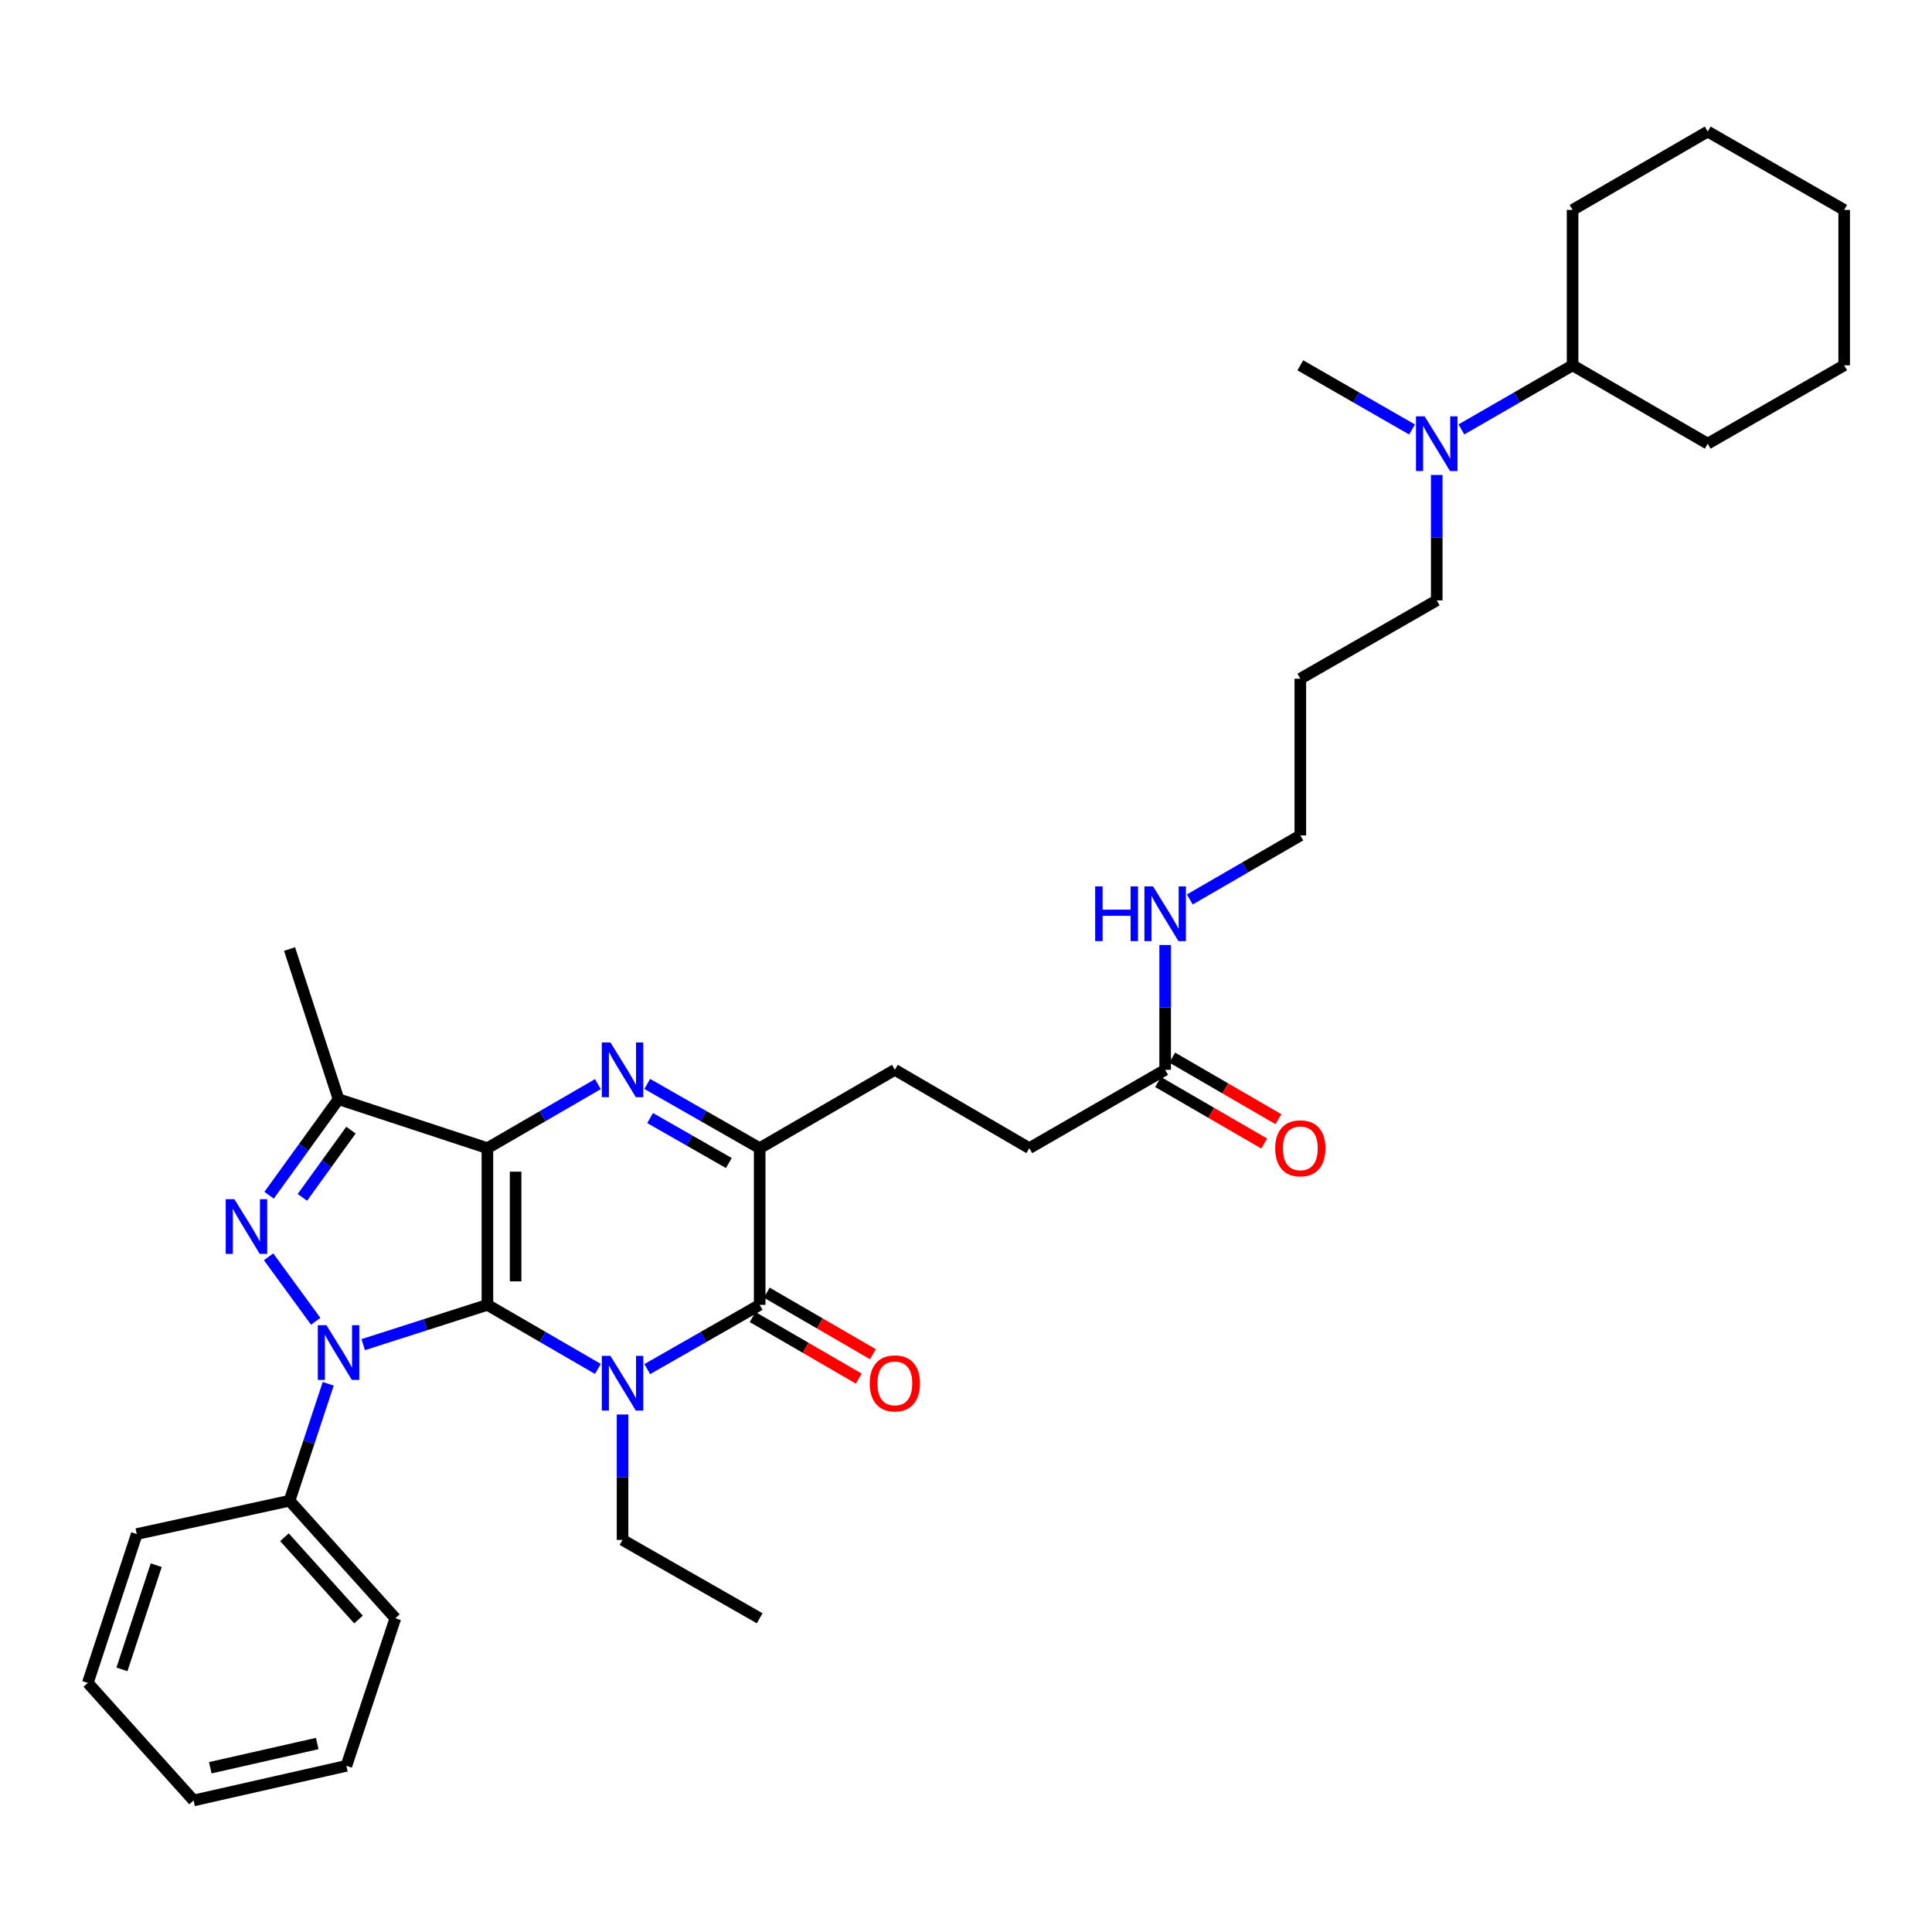 <?xml version='1.0' encoding='iso-8859-1'?>
<svg version='1.1' baseProfile='full'
              xmlns='http://www.w3.org/2000/svg'
                      xmlns:rdkit='http://www.rdkit.org/xml'
                      xmlns:xlink='http://www.w3.org/1999/xlink'
                  xml:space='preserve'
width='1000px' height='1000px' viewBox='0 0 1000 1000'>
<!-- END OF HEADER -->
<rect style='opacity:1.0;fill:#FFFFFF;stroke:none' width='1000' height='1000' x='0' y='0'> </rect>
<path class='bond-0' d='M 252.285,675.395 L 252.285,594.291' style='fill:none;fill-rule:evenodd;stroke:#000000;stroke-width:6px;stroke-linecap:butt;stroke-linejoin:miter;stroke-opacity:1' />
<path class='bond-0' d='M 266.884,663.229 L 266.884,606.457' style='fill:none;fill-rule:evenodd;stroke:#000000;stroke-width:6px;stroke-linecap:butt;stroke-linejoin:miter;stroke-opacity:1' />
<path class='bond-1' d='M 252.285,675.395 L 280.876,691.975' style='fill:none;fill-rule:evenodd;stroke:#000000;stroke-width:6px;stroke-linecap:butt;stroke-linejoin:miter;stroke-opacity:1' />
<path class='bond-1' d='M 280.876,691.975 L 309.468,708.555' style='fill:none;fill-rule:evenodd;stroke:#0000FF;stroke-width:6px;stroke-linecap:butt;stroke-linejoin:miter;stroke-opacity:1' />
<path class='bond-2' d='M 252.285,675.395 L 220.138,685.691' style='fill:none;fill-rule:evenodd;stroke:#000000;stroke-width:6px;stroke-linecap:butt;stroke-linejoin:miter;stroke-opacity:1' />
<path class='bond-2' d='M 220.138,685.691 L 187.991,695.987' style='fill:none;fill-rule:evenodd;stroke:#0000FF;stroke-width:6px;stroke-linecap:butt;stroke-linejoin:miter;stroke-opacity:1' />
<path class='bond-3' d='M 252.285,594.291 L 280.876,577.715' style='fill:none;fill-rule:evenodd;stroke:#000000;stroke-width:6px;stroke-linecap:butt;stroke-linejoin:miter;stroke-opacity:1' />
<path class='bond-3' d='M 280.876,577.715 L 309.468,561.138' style='fill:none;fill-rule:evenodd;stroke:#0000FF;stroke-width:6px;stroke-linecap:butt;stroke-linejoin:miter;stroke-opacity:1' />
<path class='bond-6' d='M 252.285,594.291 L 175.229,568.946' style='fill:none;fill-rule:evenodd;stroke:#000000;stroke-width:6px;stroke-linecap:butt;stroke-linejoin:miter;stroke-opacity:1' />
<path class='bond-5' d='M 335.013,708.65 L 364.112,692.022' style='fill:none;fill-rule:evenodd;stroke:#0000FF;stroke-width:6px;stroke-linecap:butt;stroke-linejoin:miter;stroke-opacity:1' />
<path class='bond-5' d='M 364.112,692.022 L 393.211,675.395' style='fill:none;fill-rule:evenodd;stroke:#000000;stroke-width:6px;stroke-linecap:butt;stroke-linejoin:miter;stroke-opacity:1' />
<path class='bond-13' d='M 322.229,732.142 L 322.229,764.6' style='fill:none;fill-rule:evenodd;stroke:#0000FF;stroke-width:6px;stroke-linecap:butt;stroke-linejoin:miter;stroke-opacity:1' />
<path class='bond-13' d='M 322.229,764.6 L 322.229,797.058' style='fill:none;fill-rule:evenodd;stroke:#000000;stroke-width:6px;stroke-linecap:butt;stroke-linejoin:miter;stroke-opacity:1' />
<path class='bond-4' d='M 163.408,683.895 L 139.026,650.522' style='fill:none;fill-rule:evenodd;stroke:#0000FF;stroke-width:6px;stroke-linecap:butt;stroke-linejoin:miter;stroke-opacity:1' />
<path class='bond-8' d='M 169.879,716.254 L 159.873,746.514' style='fill:none;fill-rule:evenodd;stroke:#0000FF;stroke-width:6px;stroke-linecap:butt;stroke-linejoin:miter;stroke-opacity:1' />
<path class='bond-8' d='M 159.873,746.514 L 149.867,776.774' style='fill:none;fill-rule:evenodd;stroke:#000000;stroke-width:6px;stroke-linecap:butt;stroke-linejoin:miter;stroke-opacity:1' />
<path class='bond-35' d='M 335.013,561.043 L 364.112,577.667' style='fill:none;fill-rule:evenodd;stroke:#0000FF;stroke-width:6px;stroke-linecap:butt;stroke-linejoin:miter;stroke-opacity:1' />
<path class='bond-35' d='M 364.112,577.667 L 393.211,594.291' style='fill:none;fill-rule:evenodd;stroke:#000000;stroke-width:6px;stroke-linecap:butt;stroke-linejoin:miter;stroke-opacity:1' />
<path class='bond-35' d='M 336.501,578.706 L 356.87,590.343' style='fill:none;fill-rule:evenodd;stroke:#0000FF;stroke-width:6px;stroke-linecap:butt;stroke-linejoin:miter;stroke-opacity:1' />
<path class='bond-35' d='M 356.87,590.343 L 377.239,601.98' style='fill:none;fill-rule:evenodd;stroke:#000000;stroke-width:6px;stroke-linecap:butt;stroke-linejoin:miter;stroke-opacity:1' />
<path class='bond-34' d='M 139.283,618.65 L 157.256,593.798' style='fill:none;fill-rule:evenodd;stroke:#0000FF;stroke-width:6px;stroke-linecap:butt;stroke-linejoin:miter;stroke-opacity:1' />
<path class='bond-34' d='M 157.256,593.798 L 175.229,568.946' style='fill:none;fill-rule:evenodd;stroke:#000000;stroke-width:6px;stroke-linecap:butt;stroke-linejoin:miter;stroke-opacity:1' />
<path class='bond-34' d='M 156.504,619.749 L 169.085,602.353' style='fill:none;fill-rule:evenodd;stroke:#0000FF;stroke-width:6px;stroke-linecap:butt;stroke-linejoin:miter;stroke-opacity:1' />
<path class='bond-34' d='M 169.085,602.353 L 181.666,584.957' style='fill:none;fill-rule:evenodd;stroke:#000000;stroke-width:6px;stroke-linecap:butt;stroke-linejoin:miter;stroke-opacity:1' />
<path class='bond-7' d='M 393.211,675.395 L 393.211,594.291' style='fill:none;fill-rule:evenodd;stroke:#000000;stroke-width:6px;stroke-linecap:butt;stroke-linejoin:miter;stroke-opacity:1' />
<path class='bond-10' d='M 389.55,681.71 L 417.019,697.635' style='fill:none;fill-rule:evenodd;stroke:#000000;stroke-width:6px;stroke-linecap:butt;stroke-linejoin:miter;stroke-opacity:1' />
<path class='bond-10' d='M 417.019,697.635 L 444.488,713.561' style='fill:none;fill-rule:evenodd;stroke:#FF0000;stroke-width:6px;stroke-linecap:butt;stroke-linejoin:miter;stroke-opacity:1' />
<path class='bond-10' d='M 396.872,669.08 L 424.341,685.005' style='fill:none;fill-rule:evenodd;stroke:#000000;stroke-width:6px;stroke-linecap:butt;stroke-linejoin:miter;stroke-opacity:1' />
<path class='bond-10' d='M 424.341,685.005 L 451.81,700.931' style='fill:none;fill-rule:evenodd;stroke:#FF0000;stroke-width:6px;stroke-linecap:butt;stroke-linejoin:miter;stroke-opacity:1' />
<path class='bond-18' d='M 175.229,568.946 L 149.867,491.225' style='fill:none;fill-rule:evenodd;stroke:#000000;stroke-width:6px;stroke-linecap:butt;stroke-linejoin:miter;stroke-opacity:1' />
<path class='bond-11' d='M 393.211,594.291 L 463.171,553.739' style='fill:none;fill-rule:evenodd;stroke:#000000;stroke-width:6px;stroke-linecap:butt;stroke-linejoin:miter;stroke-opacity:1' />
<path class='bond-23' d='M 149.867,776.774 L 204.629,837.618' style='fill:none;fill-rule:evenodd;stroke:#000000;stroke-width:6px;stroke-linecap:butt;stroke-linejoin:miter;stroke-opacity:1' />
<path class='bond-23' d='M 147.231,795.667 L 185.563,838.258' style='fill:none;fill-rule:evenodd;stroke:#000000;stroke-width:6px;stroke-linecap:butt;stroke-linejoin:miter;stroke-opacity:1' />
<path class='bond-24' d='M 149.867,776.774 L 70.791,794.025' style='fill:none;fill-rule:evenodd;stroke:#000000;stroke-width:6px;stroke-linecap:butt;stroke-linejoin:miter;stroke-opacity:1' />
<path class='bond-9' d='M 603.083,553.739 L 532.774,594.291' style='fill:none;fill-rule:evenodd;stroke:#000000;stroke-width:6px;stroke-linecap:butt;stroke-linejoin:miter;stroke-opacity:1' />
<path class='bond-14' d='M 599.422,560.054 L 626.891,575.977' style='fill:none;fill-rule:evenodd;stroke:#000000;stroke-width:6px;stroke-linecap:butt;stroke-linejoin:miter;stroke-opacity:1' />
<path class='bond-14' d='M 626.891,575.977 L 654.361,591.899' style='fill:none;fill-rule:evenodd;stroke:#FF0000;stroke-width:6px;stroke-linecap:butt;stroke-linejoin:miter;stroke-opacity:1' />
<path class='bond-14' d='M 606.743,547.424 L 634.212,563.346' style='fill:none;fill-rule:evenodd;stroke:#000000;stroke-width:6px;stroke-linecap:butt;stroke-linejoin:miter;stroke-opacity:1' />
<path class='bond-14' d='M 634.212,563.346 L 661.682,579.269' style='fill:none;fill-rule:evenodd;stroke:#FF0000;stroke-width:6px;stroke-linecap:butt;stroke-linejoin:miter;stroke-opacity:1' />
<path class='bond-15' d='M 603.083,553.739 L 603.083,521.435' style='fill:none;fill-rule:evenodd;stroke:#000000;stroke-width:6px;stroke-linecap:butt;stroke-linejoin:miter;stroke-opacity:1' />
<path class='bond-15' d='M 603.083,521.435 L 603.083,489.132' style='fill:none;fill-rule:evenodd;stroke:#0000FF;stroke-width:6px;stroke-linecap:butt;stroke-linejoin:miter;stroke-opacity:1' />
<path class='bond-17' d='M 463.171,553.739 L 532.774,594.291' style='fill:none;fill-rule:evenodd;stroke:#000000;stroke-width:6px;stroke-linecap:butt;stroke-linejoin:miter;stroke-opacity:1' />
<path class='bond-12' d='M 743.652,245.829 L 743.652,278.291' style='fill:none;fill-rule:evenodd;stroke:#0000FF;stroke-width:6px;stroke-linecap:butt;stroke-linejoin:miter;stroke-opacity:1' />
<path class='bond-12' d='M 743.652,278.291 L 743.652,310.753' style='fill:none;fill-rule:evenodd;stroke:#000000;stroke-width:6px;stroke-linecap:butt;stroke-linejoin:miter;stroke-opacity:1' />
<path class='bond-16' d='M 756.421,222.277 L 785.195,205.683' style='fill:none;fill-rule:evenodd;stroke:#0000FF;stroke-width:6px;stroke-linecap:butt;stroke-linejoin:miter;stroke-opacity:1' />
<path class='bond-16' d='M 785.195,205.683 L 813.968,189.089' style='fill:none;fill-rule:evenodd;stroke:#000000;stroke-width:6px;stroke-linecap:butt;stroke-linejoin:miter;stroke-opacity:1' />
<path class='bond-22' d='M 730.876,222.304 L 701.959,205.696' style='fill:none;fill-rule:evenodd;stroke:#0000FF;stroke-width:6px;stroke-linecap:butt;stroke-linejoin:miter;stroke-opacity:1' />
<path class='bond-22' d='M 701.959,205.696 L 673.043,189.089' style='fill:none;fill-rule:evenodd;stroke:#000000;stroke-width:6px;stroke-linecap:butt;stroke-linejoin:miter;stroke-opacity:1' />
<path class='bond-27' d='M 322.229,797.058 L 393.211,837.618' style='fill:none;fill-rule:evenodd;stroke:#000000;stroke-width:6px;stroke-linecap:butt;stroke-linejoin:miter;stroke-opacity:1' />
<path class='bond-21' d='M 615.844,465.558 L 644.443,448.987' style='fill:none;fill-rule:evenodd;stroke:#0000FF;stroke-width:6px;stroke-linecap:butt;stroke-linejoin:miter;stroke-opacity:1' />
<path class='bond-21' d='M 644.443,448.987 L 673.043,432.416' style='fill:none;fill-rule:evenodd;stroke:#000000;stroke-width:6px;stroke-linecap:butt;stroke-linejoin:miter;stroke-opacity:1' />
<path class='bond-25' d='M 813.968,189.089 L 813.968,108.651' style='fill:none;fill-rule:evenodd;stroke:#000000;stroke-width:6px;stroke-linecap:butt;stroke-linejoin:miter;stroke-opacity:1' />
<path class='bond-26' d='M 813.968,189.089 L 883.904,229.641' style='fill:none;fill-rule:evenodd;stroke:#000000;stroke-width:6px;stroke-linecap:butt;stroke-linejoin:miter;stroke-opacity:1' />
<path class='bond-19' d='M 673.043,351.305 L 673.043,432.416' style='fill:none;fill-rule:evenodd;stroke:#000000;stroke-width:6px;stroke-linecap:butt;stroke-linejoin:miter;stroke-opacity:1' />
<path class='bond-20' d='M 673.043,351.305 L 743.652,310.753' style='fill:none;fill-rule:evenodd;stroke:#000000;stroke-width:6px;stroke-linecap:butt;stroke-linejoin:miter;stroke-opacity:1' />
<path class='bond-28' d='M 204.629,837.618 L 179.292,913.994' style='fill:none;fill-rule:evenodd;stroke:#000000;stroke-width:6px;stroke-linecap:butt;stroke-linejoin:miter;stroke-opacity:1' />
<path class='bond-29' d='M 70.791,794.025 L 45.455,871.065' style='fill:none;fill-rule:evenodd;stroke:#000000;stroke-width:6px;stroke-linecap:butt;stroke-linejoin:miter;stroke-opacity:1' />
<path class='bond-29' d='M 80.859,810.142 L 63.123,864.07' style='fill:none;fill-rule:evenodd;stroke:#000000;stroke-width:6px;stroke-linecap:butt;stroke-linejoin:miter;stroke-opacity:1' />
<path class='bond-30' d='M 813.968,108.651 L 883.904,68.091' style='fill:none;fill-rule:evenodd;stroke:#000000;stroke-width:6px;stroke-linecap:butt;stroke-linejoin:miter;stroke-opacity:1' />
<path class='bond-31' d='M 883.904,229.641 L 954.545,189.089' style='fill:none;fill-rule:evenodd;stroke:#000000;stroke-width:6px;stroke-linecap:butt;stroke-linejoin:miter;stroke-opacity:1' />
<path class='bond-36' d='M 179.292,913.994 L 100.2,931.909' style='fill:none;fill-rule:evenodd;stroke:#000000;stroke-width:6px;stroke-linecap:butt;stroke-linejoin:miter;stroke-opacity:1' />
<path class='bond-36' d='M 164.203,902.443 L 108.838,914.984' style='fill:none;fill-rule:evenodd;stroke:#000000;stroke-width:6px;stroke-linecap:butt;stroke-linejoin:miter;stroke-opacity:1' />
<path class='bond-33' d='M 45.455,871.065 L 100.2,931.909' style='fill:none;fill-rule:evenodd;stroke:#000000;stroke-width:6px;stroke-linecap:butt;stroke-linejoin:miter;stroke-opacity:1' />
<path class='bond-37' d='M 883.904,68.091 L 954.545,108.651' style='fill:none;fill-rule:evenodd;stroke:#000000;stroke-width:6px;stroke-linecap:butt;stroke-linejoin:miter;stroke-opacity:1' />
<path class='bond-32' d='M 954.545,189.089 L 954.545,108.651' style='fill:none;fill-rule:evenodd;stroke:#000000;stroke-width:6px;stroke-linecap:butt;stroke-linejoin:miter;stroke-opacity:1' />
<path  class='atom-2' d='M 315.969 701.795
L 325.249 716.795
Q 326.169 718.275, 327.649 720.955
Q 329.129 723.635, 329.209 723.795
L 329.209 701.795
L 332.969 701.795
L 332.969 730.115
L 329.089 730.115
L 319.129 713.715
Q 317.969 711.795, 316.729 709.595
Q 315.529 707.395, 315.169 706.715
L 315.169 730.115
L 311.489 730.115
L 311.489 701.795
L 315.969 701.795
' fill='#0000FF'/>
<path  class='atom-3' d='M 168.969 685.915
L 178.249 700.915
Q 179.169 702.395, 180.649 705.075
Q 182.129 707.755, 182.209 707.915
L 182.209 685.915
L 185.969 685.915
L 185.969 714.235
L 182.089 714.235
L 172.129 697.835
Q 170.969 695.915, 169.729 693.715
Q 168.529 691.515, 168.169 690.835
L 168.169 714.235
L 164.489 714.235
L 164.489 685.915
L 168.969 685.915
' fill='#0000FF'/>
<path  class='atom-4' d='M 315.969 539.579
L 325.249 554.579
Q 326.169 556.059, 327.649 558.739
Q 329.129 561.419, 329.209 561.579
L 329.209 539.579
L 332.969 539.579
L 332.969 567.899
L 329.089 567.899
L 319.129 551.499
Q 317.969 549.579, 316.729 547.379
Q 315.529 545.179, 315.169 544.499
L 315.169 567.899
L 311.489 567.899
L 311.489 539.579
L 315.969 539.579
' fill='#0000FF'/>
<path  class='atom-5' d='M 121.312 620.683
L 130.592 635.683
Q 131.512 637.163, 132.992 639.843
Q 134.472 642.523, 134.552 642.683
L 134.552 620.683
L 138.312 620.683
L 138.312 649.003
L 134.432 649.003
L 124.472 632.603
Q 123.312 630.683, 122.072 628.483
Q 120.872 626.283, 120.512 625.603
L 120.512 649.003
L 116.832 649.003
L 116.832 620.683
L 121.312 620.683
' fill='#0000FF'/>
<path  class='atom-11' d='M 450.171 716.035
Q 450.171 709.235, 453.531 705.435
Q 456.891 701.635, 463.171 701.635
Q 469.451 701.635, 472.811 705.435
Q 476.171 709.235, 476.171 716.035
Q 476.171 722.915, 472.771 726.835
Q 469.371 730.715, 463.171 730.715
Q 456.931 730.715, 453.531 726.835
Q 450.171 722.955, 450.171 716.035
M 463.171 727.515
Q 467.491 727.515, 469.811 724.635
Q 472.171 721.715, 472.171 716.035
Q 472.171 710.475, 469.811 707.675
Q 467.491 704.835, 463.171 704.835
Q 458.851 704.835, 456.491 707.635
Q 454.171 710.435, 454.171 716.035
Q 454.171 721.755, 456.491 724.635
Q 458.851 727.515, 463.171 727.515
' fill='#FF0000'/>
<path  class='atom-13' d='M 737.392 215.481
L 746.672 230.481
Q 747.592 231.961, 749.072 234.641
Q 750.552 237.321, 750.632 237.481
L 750.632 215.481
L 754.392 215.481
L 754.392 243.801
L 750.512 243.801
L 740.552 227.401
Q 739.392 225.481, 738.152 223.281
Q 736.952 221.081, 736.592 220.401
L 736.592 243.801
L 732.912 243.801
L 732.912 215.481
L 737.392 215.481
' fill='#0000FF'/>
<path  class='atom-15' d='M 660.043 594.371
Q 660.043 587.571, 663.403 583.771
Q 666.763 579.971, 673.043 579.971
Q 679.323 579.971, 682.683 583.771
Q 686.043 587.571, 686.043 594.371
Q 686.043 601.251, 682.643 605.171
Q 679.243 609.051, 673.043 609.051
Q 666.803 609.051, 663.403 605.171
Q 660.043 601.291, 660.043 594.371
M 673.043 605.851
Q 677.363 605.851, 679.683 602.971
Q 682.043 600.051, 682.043 594.371
Q 682.043 588.811, 679.683 586.011
Q 677.363 583.171, 673.043 583.171
Q 668.723 583.171, 666.363 585.971
Q 664.043 588.771, 664.043 594.371
Q 664.043 600.091, 666.363 602.971
Q 668.723 605.851, 673.043 605.851
' fill='#FF0000'/>
<path  class='atom-16' d='M 566.863 458.792
L 570.703 458.792
L 570.703 470.832
L 585.183 470.832
L 585.183 458.792
L 589.023 458.792
L 589.023 487.112
L 585.183 487.112
L 585.183 474.032
L 570.703 474.032
L 570.703 487.112
L 566.863 487.112
L 566.863 458.792
' fill='#0000FF'/>
<path  class='atom-16' d='M 596.823 458.792
L 606.103 473.792
Q 607.023 475.272, 608.503 477.952
Q 609.983 480.632, 610.063 480.792
L 610.063 458.792
L 613.823 458.792
L 613.823 487.112
L 609.943 487.112
L 599.983 470.712
Q 598.823 468.792, 597.583 466.592
Q 596.383 464.392, 596.023 463.712
L 596.023 487.112
L 592.343 487.112
L 592.343 458.792
L 596.823 458.792
' fill='#0000FF'/>
</svg>
